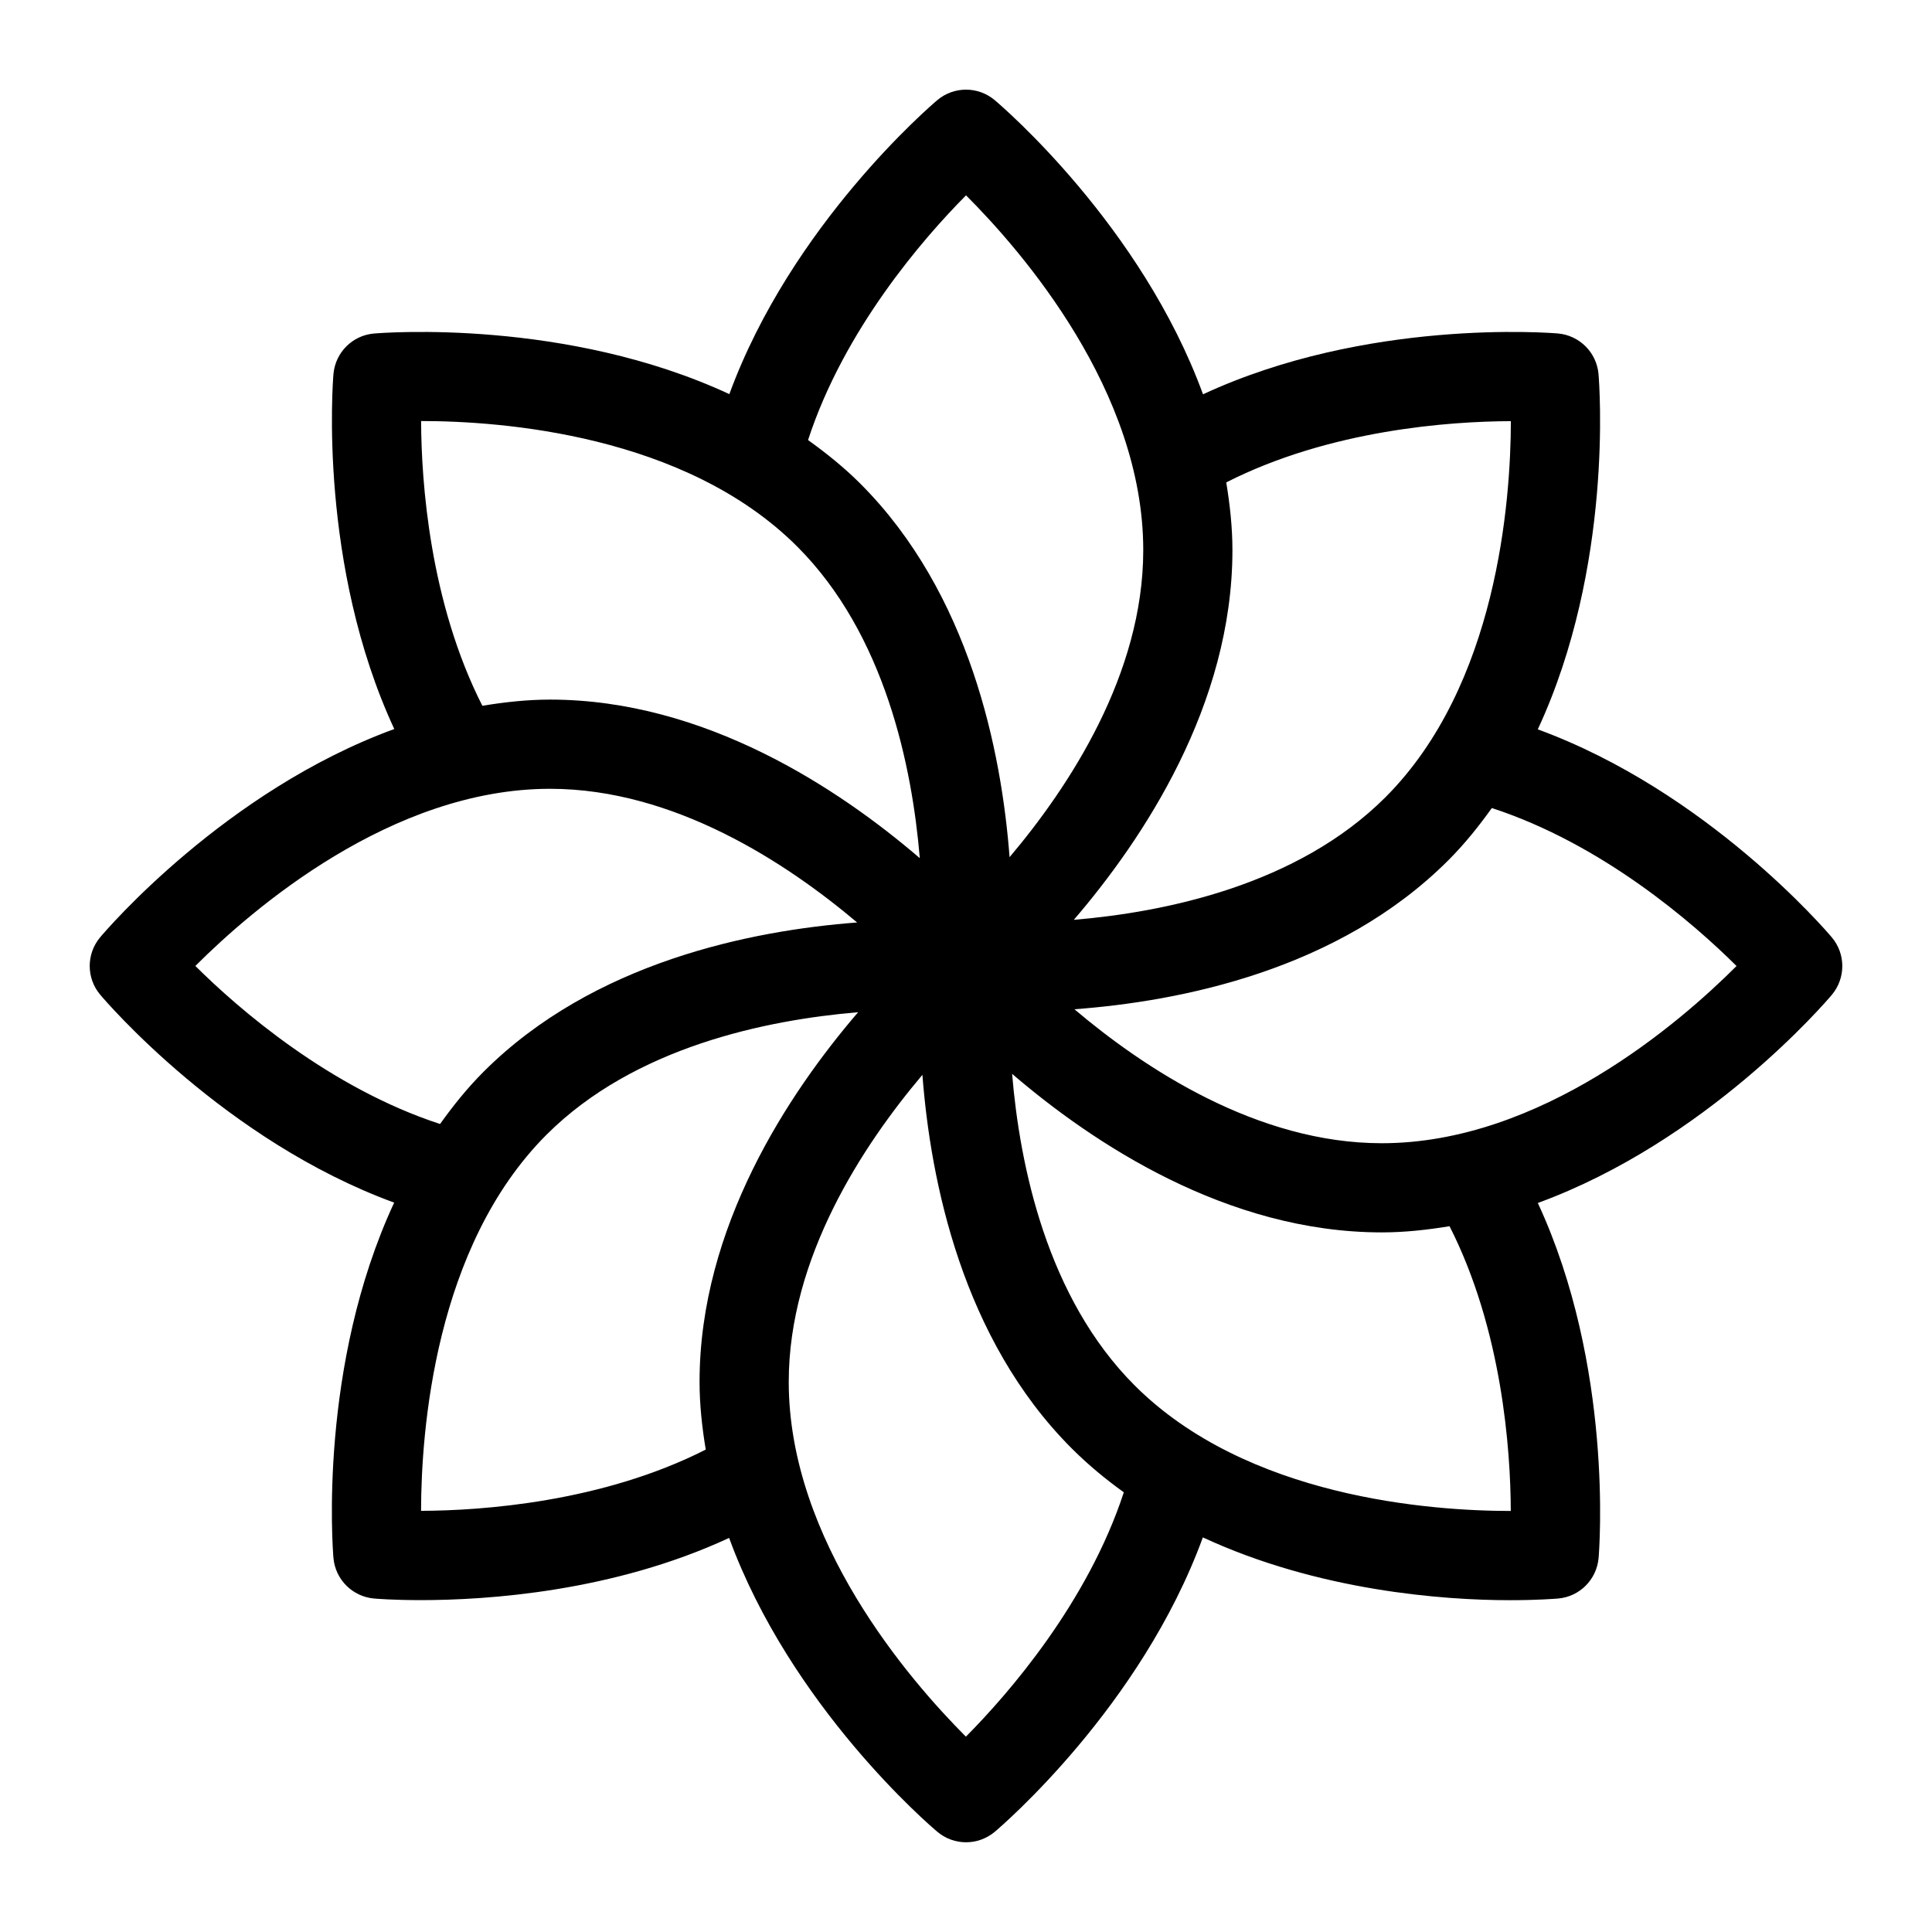 <?xml version="1.0" encoding="UTF-8"?>
<!-- Uploaded to: SVG Repo, www.svgrepo.com, Generator: SVG Repo Mixer Tools -->
<svg fill="#000000" width="800px" height="800px" version="1.1" viewBox="144 144 512 512" xmlns="http://www.w3.org/2000/svg">
 <path d="m629.45 392.41c-1.449-1.73-33.047-38.699-77.918-55.121 20.074-43.203 16.312-91.566 16.09-94.18-0.504-5.699-5.039-10.234-10.754-10.738-2.234-0.188-50.727-4-94.055 16.121-16.359-44.746-53.215-76.281-55.215-77.965-4.394-3.699-10.816-3.684-15.191 0-1.73 1.465-38.684 33.062-55.121 77.918-43.215-20.059-91.598-16.277-94.18-16.059-5.715 0.488-10.234 5.023-10.738 10.754-0.188 2.234-3.984 50.727 16.121 94.055-44.746 16.359-76.281 53.215-77.949 55.199-3.684 4.394-3.684 10.816 0 15.191 1.449 1.73 33.047 38.699 77.918 55.121-20.074 43.203-16.312 91.566-16.09 94.18 0.504 5.699 5.039 10.234 10.754 10.738 0.66 0.062 5.211 0.426 12.406 0.426 17.586 0 50.934-2.203 81.695-16.484 16.375 44.715 53.199 76.219 55.199 77.887 2.188 1.844 4.894 2.769 7.59 2.769 2.707 0 5.398-0.93 7.606-2.769 1.73-1.465 38.746-33.109 55.152-78.027 30.574 14.184 63.684 16.641 81.383 16.641 7.305 0 11.996-0.379 12.754-0.441 5.715-0.488 10.234-5.023 10.738-10.754 0.188-2.25 3.984-50.742-16.105-94.07 44.746-16.359 76.281-53.215 77.949-55.199 3.66-4.406 3.66-10.816-0.039-15.191zm-85.051-136.8c-0.047 21.27-3.621 70.031-33.25 99.676-23.285 23.27-58.301 30.434-82.578 32.48 18.344-21.363 42.035-56.898 42.035-97.977 0-6.125-0.676-12.09-1.637-17.949 27.426-13.945 59.309-16.184 75.43-16.23zm-144.39-59.844c15.02 15.02 46.965 51.941 46.965 94.023 0 32.938-19.695 62.754-35.426 81.367-2.141-28.086-10.516-69.949-39.566-99-4.328-4.328-9.02-8.078-13.84-11.539 9.543-29.27 30.5-53.406 41.867-64.852zm-144.41 59.812c21.223 0 69.918 3.527 99.676 33.266 23.285 23.285 30.449 58.301 32.48 82.578-21.363-18.344-56.898-42.02-97.977-42.02-6.125 0-12.09 0.676-17.949 1.637-13.945-27.441-16.184-59.34-16.23-75.461zm-59.828 144.41c15.004-15.004 51.926-46.949 94.008-46.949 32.938 0 62.738 19.695 81.367 35.426-28.07 2.125-69.934 10.5-99 39.566-4.328 4.328-8.078 9.02-11.523 13.84-29.285-9.562-53.422-30.516-64.852-41.883zm59.812 144.4c0.047-21.27 3.621-70.031 33.25-99.676 23.285-23.27 58.285-30.418 82.578-32.465-18.344 21.363-42.02 56.883-42.02 97.961 0 6.125 0.676 12.09 1.637 17.949-27.441 13.949-59.324 16.184-75.445 16.23zm144.39 59.844c-15.004-15.02-46.949-51.941-46.949-94.023 0-32.938 19.695-62.754 35.426-81.367 2.141 28.086 10.516 69.949 39.566 99 4.344 4.344 8.988 8.172 13.809 11.637-9.578 29.219-30.5 53.324-41.852 64.754zm144.4-59.812c-21.223 0-69.918-3.527-99.676-33.266-23.285-23.285-30.449-58.301-32.48-82.578 21.363 18.344 56.898 42.02 97.977 42.02 6.125 0 12.09-0.676 17.949-1.637 13.949 27.441 16.184 59.34 16.23 75.461zm-34.18-97.453c-32.984 0-62.852-19.758-81.461-35.504 28.07-2.094 69.934-10.312 99.094-39.484 4.328-4.328 8.078-9.02 11.523-13.84 29.285 9.539 53.418 30.496 64.852 41.863-15.004 15.02-51.926 46.965-94.008 46.965z"/>
</svg>